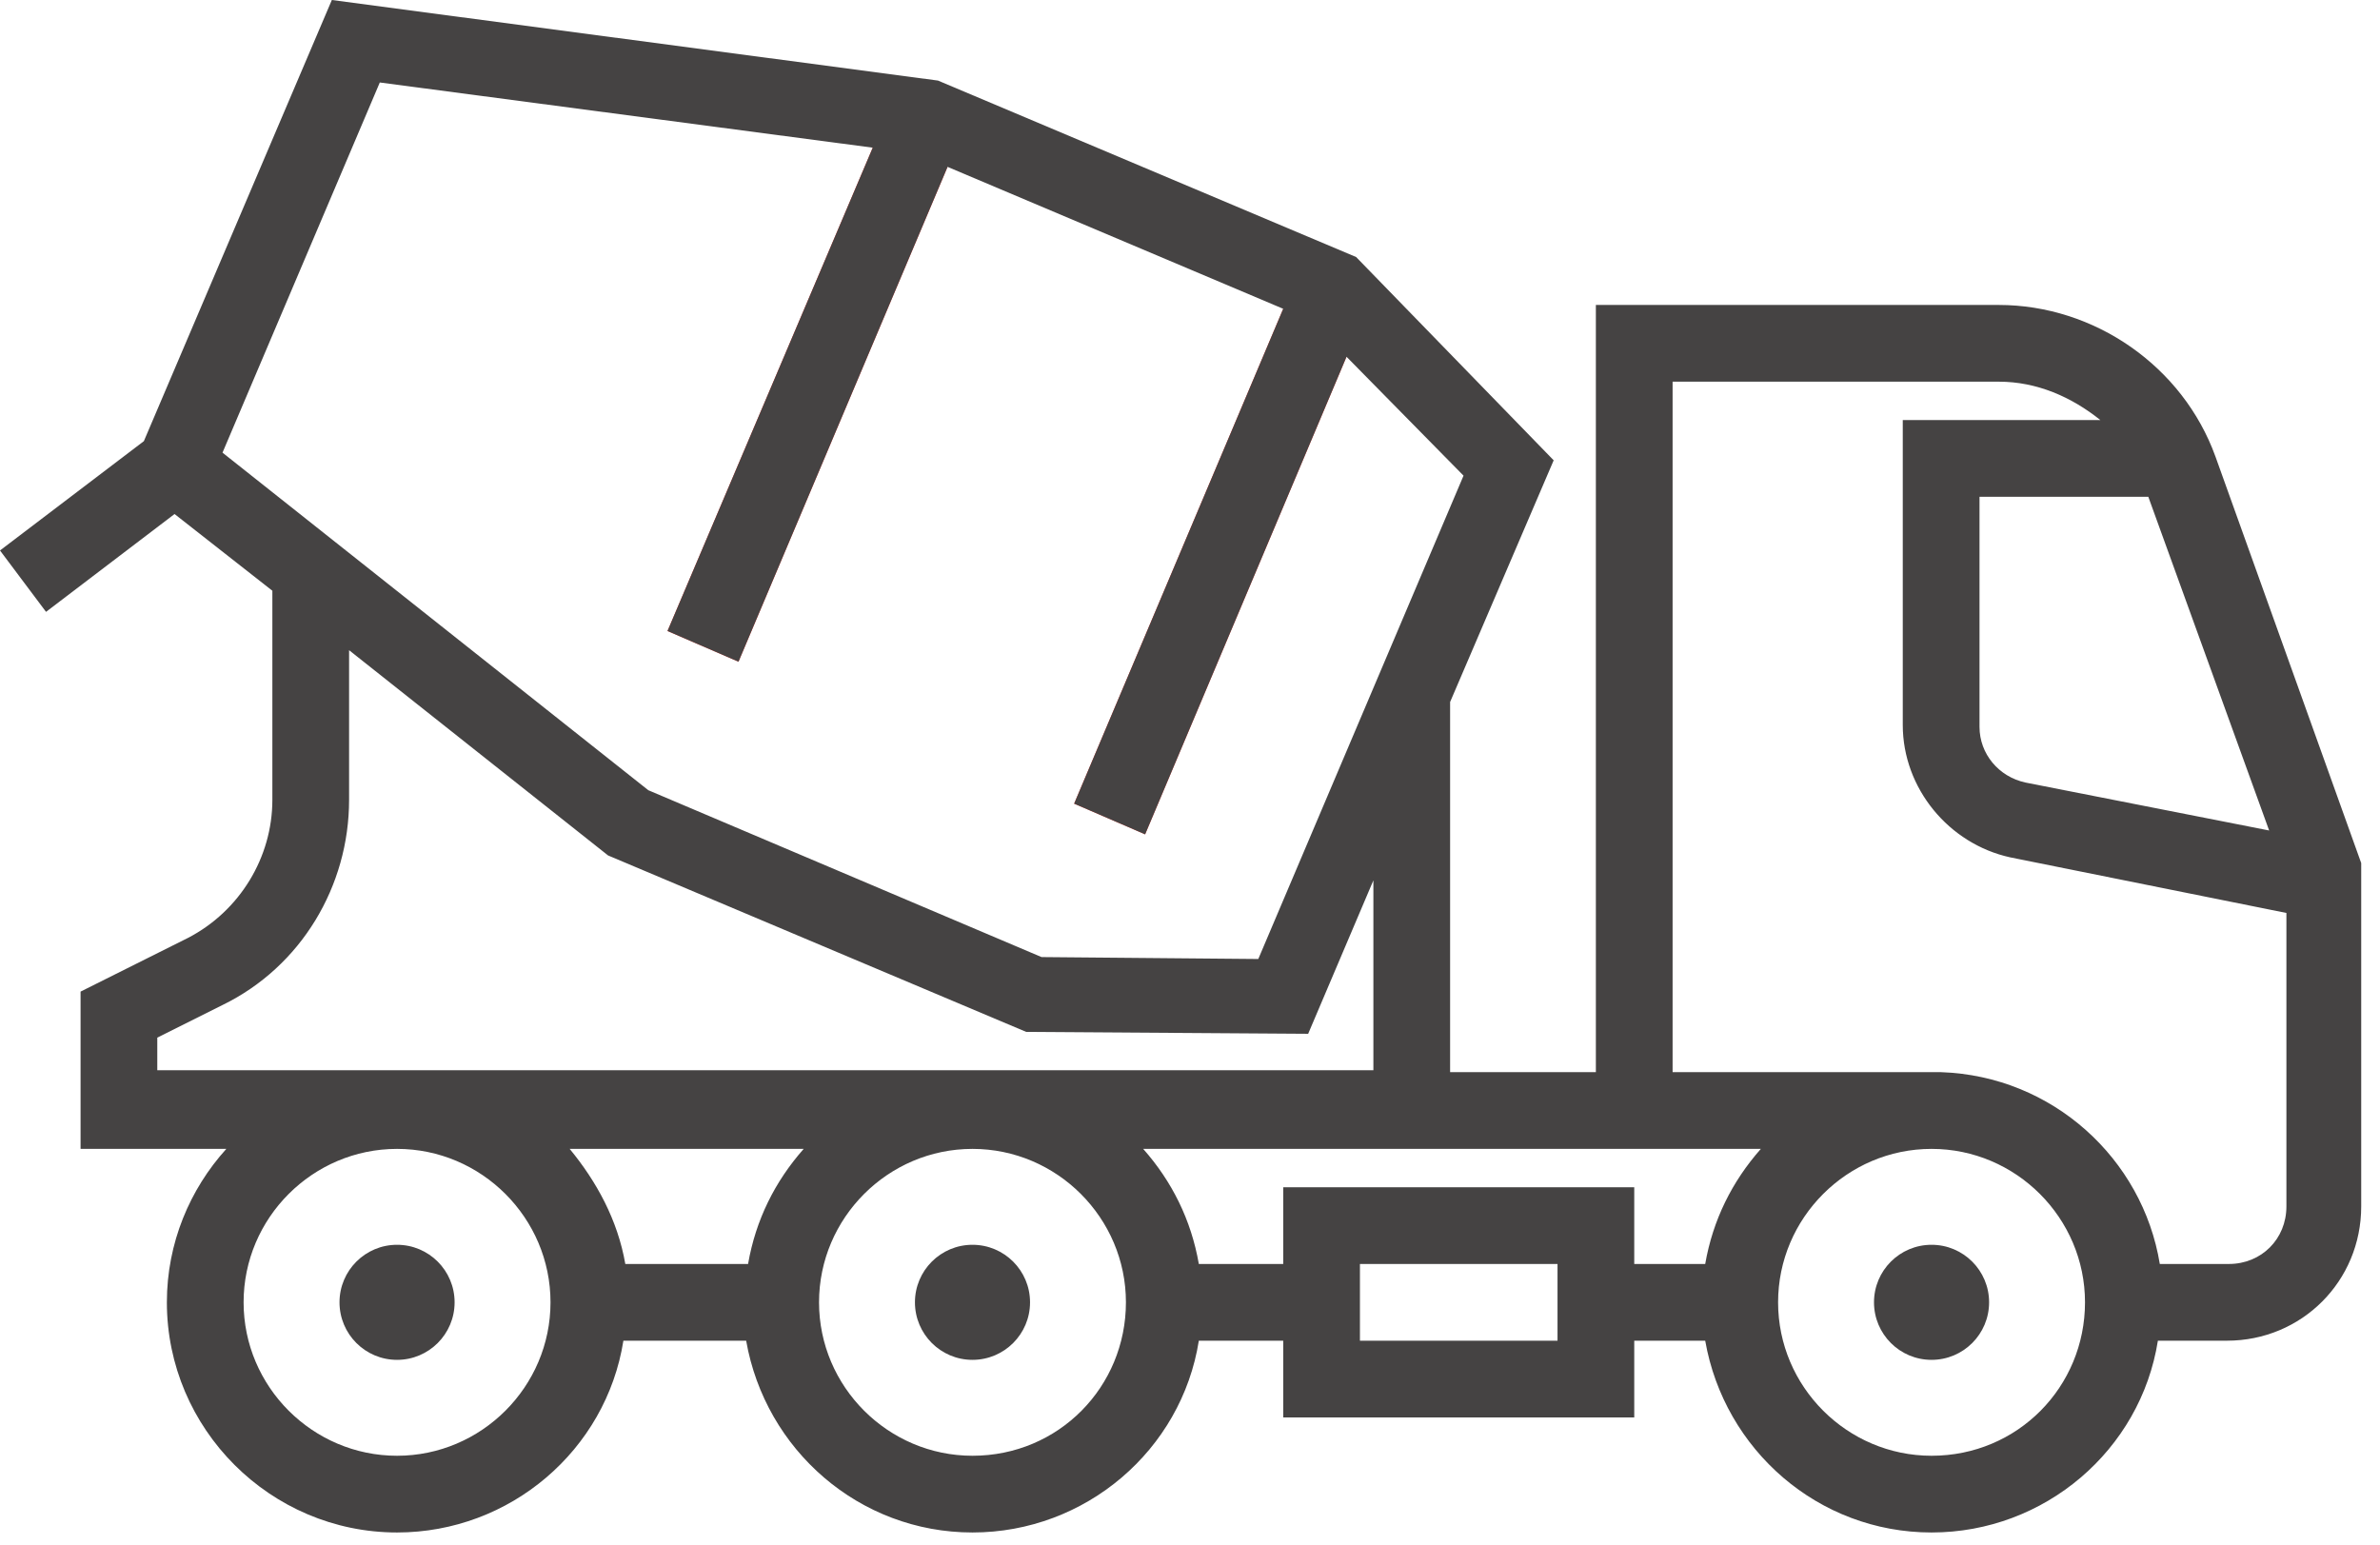 <?xml version="1.0" encoding="UTF-8"?> <svg xmlns="http://www.w3.org/2000/svg" width="114" height="74" viewBox="0 0 114 74" fill="none"> <path d="M19.018 65.14C20.541 65.14 21.775 63.906 21.775 62.384C21.775 60.862 20.541 59.628 19.018 59.628C17.496 59.628 16.262 60.862 16.262 62.384C16.262 63.906 17.496 65.14 19.018 65.14Z" fill="#454343"></path> <path fill-rule="evenodd" clip-rule="evenodd" d="M64.497 17.089L61.465 14.792L51.451 38.496L54.85 39.966L64.497 17.089ZM45.387 7.993L41.804 7.074L31.973 30.227L35.373 31.697L45.387 7.993Z" fill="#FF3C31"></path> <path d="M46.581 65.14C48.104 65.14 49.338 63.906 49.338 62.384C49.338 60.862 48.104 59.628 46.581 59.628C45.059 59.628 43.825 60.862 43.825 62.384C43.825 63.906 45.059 65.14 46.581 65.14Z" fill="#454343"></path> <path d="M92.52 65.14C94.042 65.14 95.276 63.906 95.276 62.384C95.276 60.862 94.042 59.628 92.52 59.628C90.997 59.628 89.763 60.862 89.763 62.384C89.763 63.906 90.997 65.14 92.52 65.14Z" fill="#454343"></path> <path d="M106.117 21.867C104.555 17.548 100.329 14.608 95.735 14.608H76.441V51.359H69.459V33.627L74.42 22.05L64.957 12.312L44.928 3.859L15.895 0L6.891 21.132L0 26.369L2.205 29.309L8.361 24.623L13.046 28.298V38.312C13.046 41.069 11.485 43.641 9.004 44.928L3.859 47.5V55.034H10.841C9.096 56.963 7.993 59.536 7.993 62.384C7.993 68.448 12.955 73.409 19.018 73.409C24.439 73.409 29.033 69.459 29.86 64.222H35.74C36.659 69.459 41.161 73.409 46.581 73.409C52.002 73.409 56.596 69.459 57.423 64.222H61.465V67.897H78.279V64.222H81.678C82.597 69.459 87.099 73.409 92.52 73.409C97.94 73.409 102.534 69.459 103.361 64.222H106.669C110.252 64.222 113.1 61.373 113.1 57.79V41.344L106.117 21.867ZM102.902 23.796L108.69 39.782L97.022 37.486C95.735 37.21 94.817 36.108 94.817 34.821V23.796H102.902ZM18.192 3.951L41.804 7.074L31.973 30.227L35.373 31.697L45.387 7.993L61.465 14.792L51.451 38.496L54.85 39.966L64.497 17.089L70.102 22.785L60.271 45.938L49.889 45.846L31.054 37.853L10.658 21.683L18.192 3.951ZM7.534 49.705L10.658 48.143C14.425 46.306 16.721 42.447 16.721 38.312V31.146L29.125 40.977L49.154 49.43L62.66 49.521L65.784 42.171V51.267H7.534V49.705ZM27.287 55.034H38.496C37.118 56.596 36.199 58.434 35.832 60.547H29.952C29.584 58.434 28.574 56.596 27.287 55.034ZM19.018 69.734C14.976 69.734 11.668 66.427 11.668 62.384C11.668 58.342 14.976 55.034 19.018 55.034C23.061 55.034 26.369 58.342 26.369 62.384C26.369 66.427 23.061 69.734 19.018 69.734ZM46.581 69.734C42.539 69.734 39.231 66.427 39.231 62.384C39.231 58.342 42.539 55.034 46.581 55.034C50.624 55.034 53.931 58.342 53.931 62.384C53.931 66.427 50.716 69.734 46.581 69.734ZM74.604 64.222H65.14V60.547H74.604V64.222ZM61.465 56.872V60.547H57.423C57.055 58.434 56.137 56.596 54.758 55.034H76.441H79.198H84.343C82.965 56.596 82.046 58.434 81.678 60.547H78.279V56.872H61.465ZM92.52 69.734C88.477 69.734 85.169 66.427 85.169 62.384C85.169 58.342 88.477 55.034 92.52 55.034C96.562 55.034 99.87 58.342 99.87 62.384C99.87 66.427 96.654 69.734 92.52 69.734ZM106.761 60.547H103.453C102.626 55.493 98.308 51.543 92.979 51.359H80.116V18.283H95.735C97.573 18.283 99.227 19.018 100.605 20.121H91.141V34.729C91.141 37.761 93.347 40.426 96.287 41.069L109.517 43.733V57.79C109.517 59.352 108.322 60.547 106.761 60.547Z" fill="#454343"></path> </svg> 